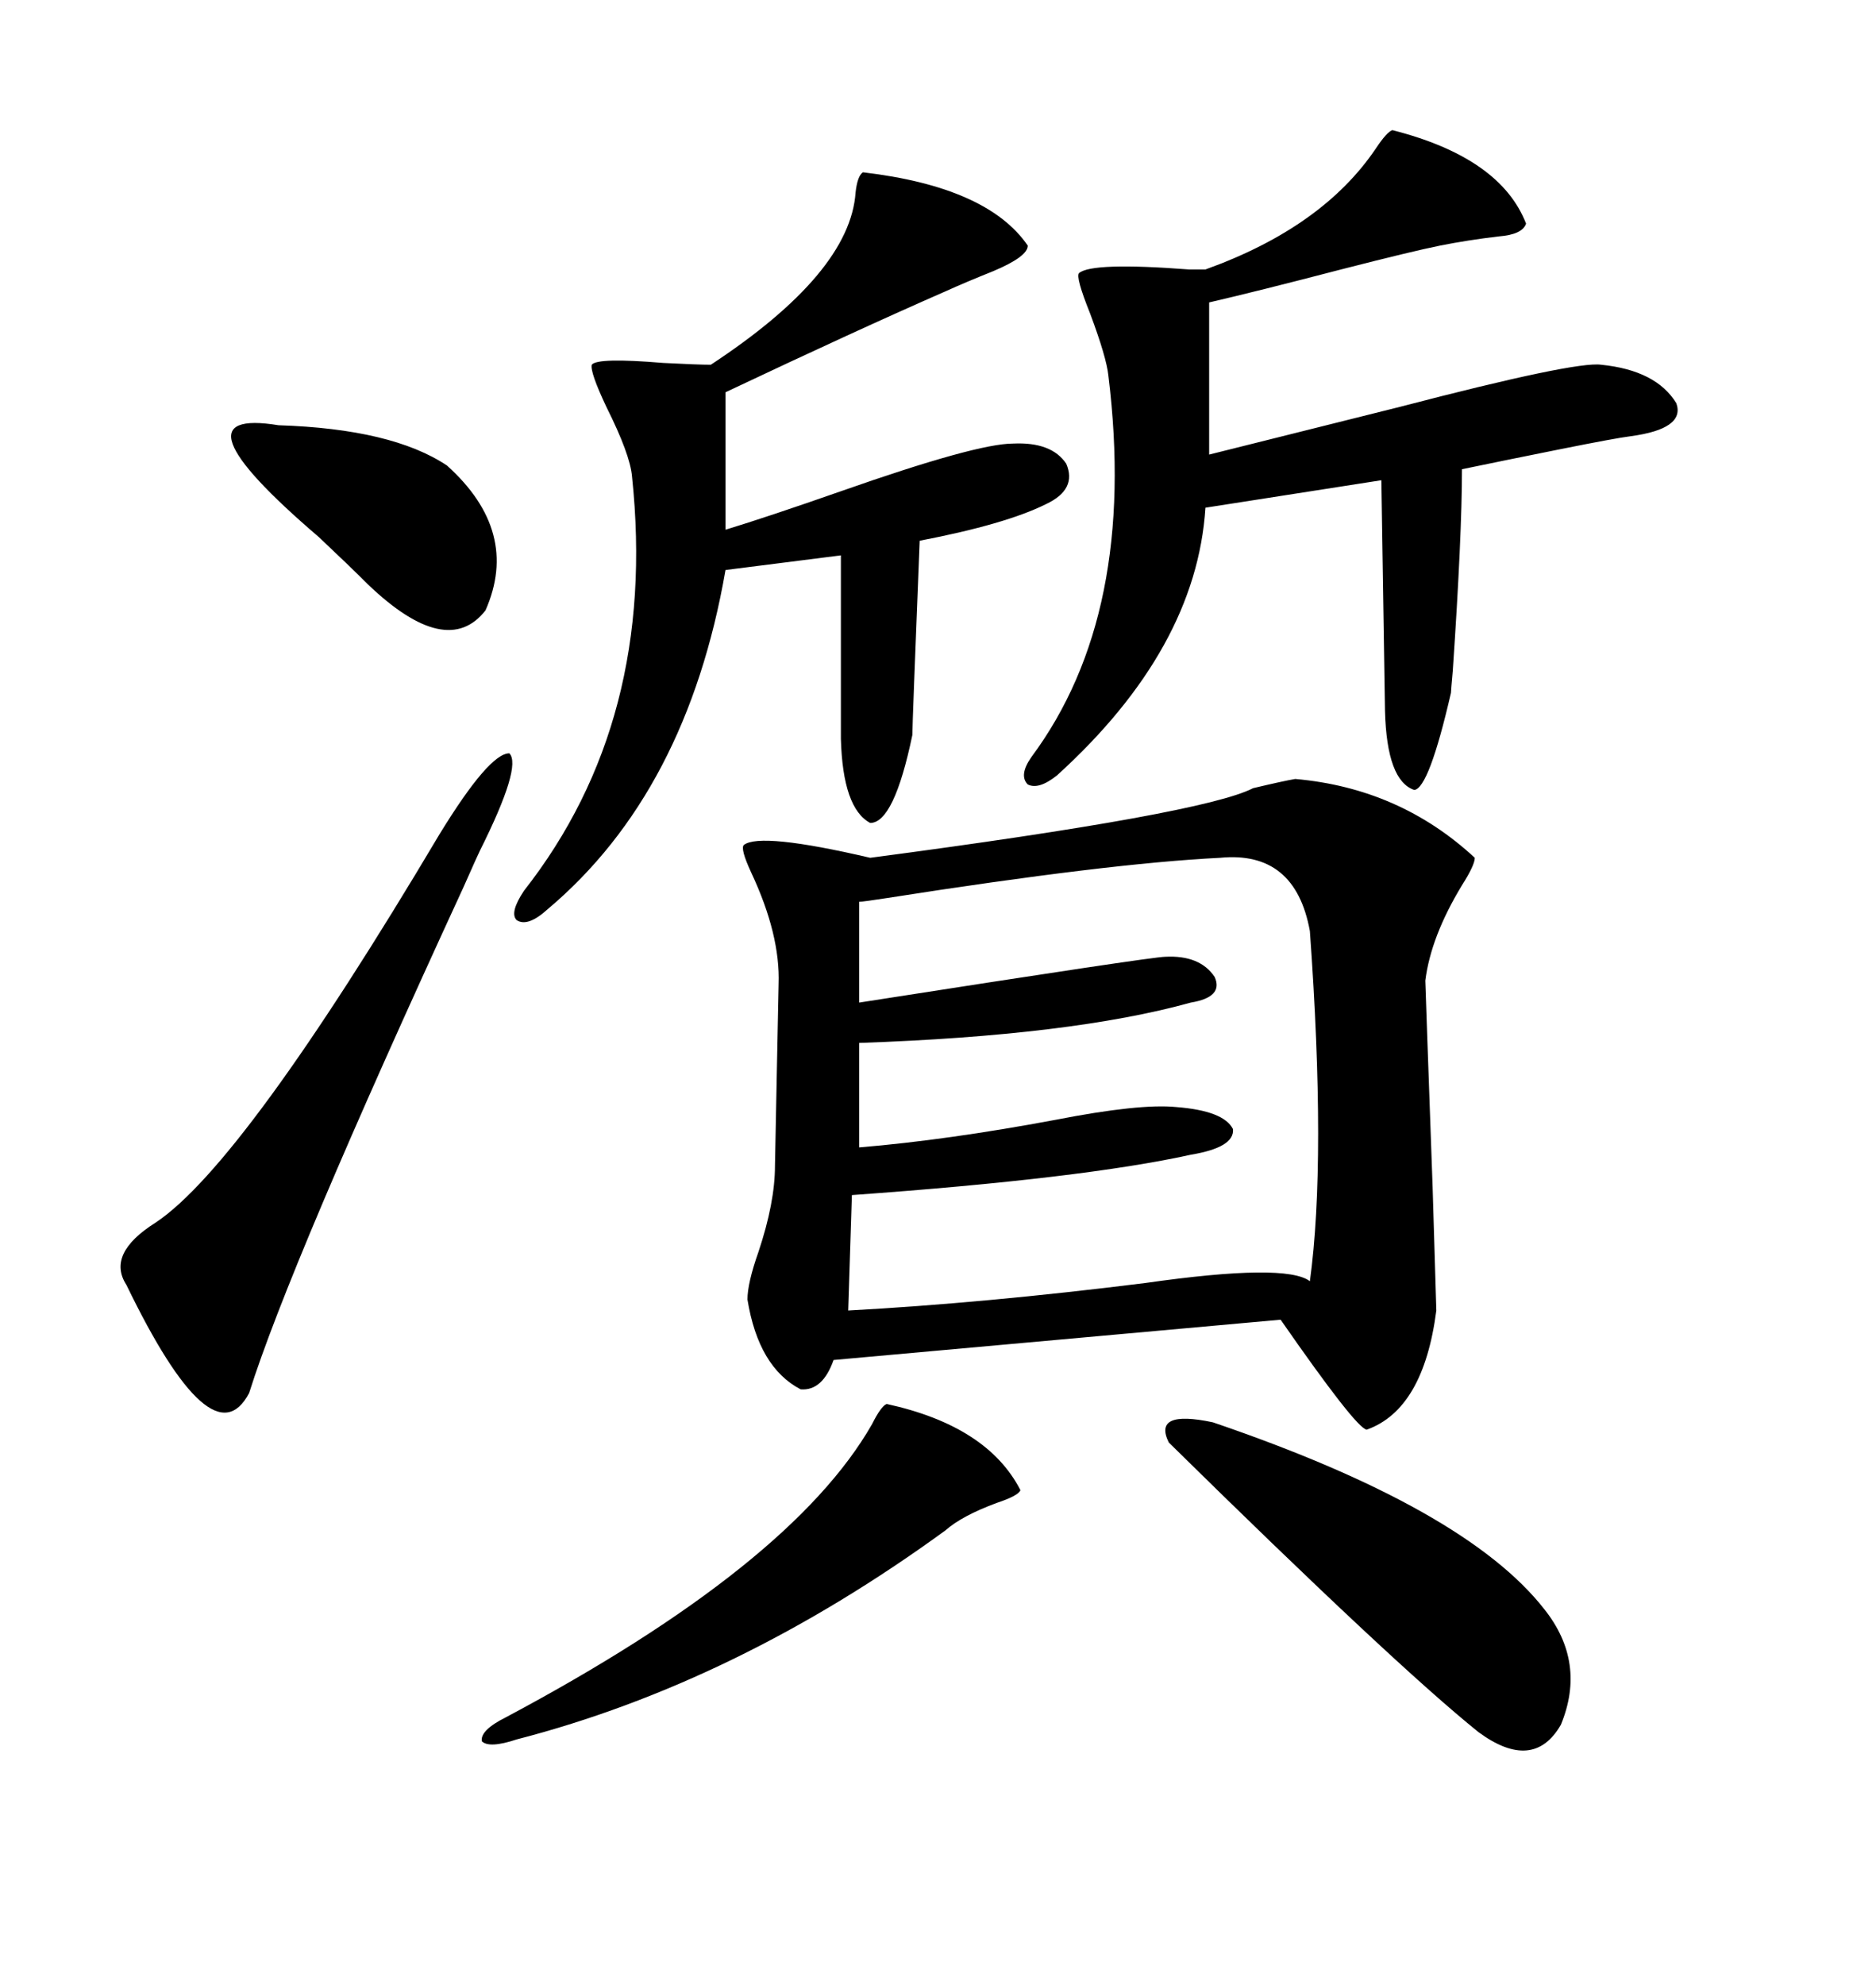 <svg xmlns="http://www.w3.org/2000/svg" xmlns:xlink="http://www.w3.org/1999/xlink" width="300" height="317.285"><path d="M207.13 124.51L207.13 124.51Q223.83 125.98 235.84 137.11L235.84 137.11Q235.84 138.28 233.79 141.50L233.79 141.50Q228.81 149.71 227.93 156.74L227.93 156.74Q227.93 157.32 229.10 189.84L229.10 189.84Q229.69 209.18 229.69 209.47L229.69 209.47Q227.64 225.29 218.55 228.52L218.55 228.52Q216.80 228.22 204.79 210.94L204.79 210.94L133.30 217.38Q131.54 222.36 128.03 222.07L128.03 222.07Q121.29 218.55 119.53 207.71L119.53 207.71Q119.53 205.08 121.29 200.10L121.29 200.10Q123.93 192.19 123.93 186.33L123.93 186.33Q123.93 185.74 124.22 171.68L124.22 171.68Q124.51 157.91 124.51 157.32L124.51 157.32Q124.80 149.41 120.12 139.45L120.12 139.45Q118.36 135.64 118.95 135.06L118.95 135.06Q121.58 133.01 139.16 137.11L139.16 137.11Q192.48 130.08 200.39 125.98L200.39 125.98Q205.37 124.80 207.13 124.51ZM195.12 137.11L195.12 137.11Q177.25 137.99 141.80 143.55L141.80 143.55Q137.99 144.14 137.40 144.14L137.40 144.14L137.40 160.25Q184.28 152.93 186.33 152.93L186.33 152.93Q191.89 152.64 194.24 156.15L194.24 156.15Q195.70 159.38 190.43 160.25L190.43 160.25Q171.39 165.53 137.40 166.70L137.40 166.70L137.40 183.40Q151.46 182.23 168.75 179.00L168.75 179.00Q182.23 176.37 188.09 176.95L188.09 176.95Q195.70 177.54 197.17 180.47L197.17 180.47Q197.46 183.40 190.43 184.57L190.43 184.57Q173.14 188.38 136.23 191.02L136.23 191.02L135.64 209.47Q157.32 208.30 183.11 205.08L183.11 205.08Q205.66 201.86 209.47 204.79L209.47 204.79Q212.11 185.45 209.47 148.83L209.47 148.83Q207.13 135.94 195.12 137.11ZM222.66 20.80L222.66 20.80Q239.94 25.20 244.04 35.74L244.04 35.74Q243.46 37.50 239.65 37.79L239.65 37.79Q234.67 38.38 230.27 39.26L230.27 39.26Q225.88 40.14 214.45 43.07L214.45 43.07Q200.98 46.58 193.36 48.34L193.36 48.34L193.36 72.66Q205.08 69.73 223.83 65.04L223.83 65.04Q251.95 57.71 256.05 58.30L256.05 58.30Q264.84 59.18 268.07 64.45L268.07 64.45Q269.53 68.55 260.74 69.73L260.74 69.73Q258.40 70.02 249.61 71.78L249.61 71.78Q240.82 73.54 233.79 75L233.79 75Q233.79 85.55 232.32 107.23L232.32 107.23Q232.03 110.45 232.03 110.74L232.03 110.74Q228.52 125.98 226.17 126.27L226.17 126.27Q221.78 124.80 221.48 113.67L221.48 113.67L220.90 76.76L192.77 81.15Q191.31 103.71 169.04 123.93L169.04 123.93Q166.11 126.27 164.36 125.39L164.36 125.39Q162.89 123.93 164.94 121.00L164.94 121.00Q181.93 98.14 177.25 60.06L177.25 60.06Q176.95 57.13 174.32 50.10L174.32 50.10Q171.97 44.24 172.56 43.65L172.56 43.65Q174.61 41.89 190.14 43.07L190.14 43.07Q191.89 43.07 192.77 43.07L192.77 43.07Q211.52 36.33 220.02 23.73L220.02 23.73Q221.78 21.09 222.66 20.80ZM137.99 27.54L137.99 27.54Q157.91 29.88 164.36 39.26L164.36 39.26Q164.36 41.02 158.79 43.36L158.79 43.36Q154.39 45.12 151.17 46.58L151.17 46.58Q137.11 52.73 116.02 62.70L116.02 62.70L116.02 84.67Q122.75 82.62 134.47 78.52L134.47 78.52Q156.15 70.90 162.01 70.90L162.01 70.90Q168.16 70.61 170.51 74.12L170.51 74.12Q172.27 78.22 167.29 80.57L167.29 80.57Q160.84 83.79 147.07 86.43L147.07 86.43Q145.90 115.72 145.90 117.48L145.90 117.48Q142.97 131.54 139.16 131.54L139.16 131.54Q134.77 129.20 134.47 118.07L134.47 118.07L134.47 88.77L116.02 91.11Q109.86 126.56 87.60 145.31L87.60 145.31Q84.38 148.24 82.62 147.07L82.62 147.07Q81.45 145.90 83.79 142.38L83.79 142.38Q105.18 115.14 101.07 76.17L101.07 76.17Q100.78 72.66 96.97 65.04L96.97 65.04Q94.34 59.47 94.63 58.30L94.63 58.30Q95.51 57.13 106.05 58.01L106.05 58.01Q111.62 58.30 113.67 58.30L113.67 58.30Q135.94 43.65 136.82 30.76L136.82 30.76Q137.11 28.13 137.99 27.54ZM70.31 133.30L70.31 133.30Q78.22 120.41 81.45 120.41L81.45 120.41Q83.50 122.46 76.76 135.94L76.76 135.94Q76.46 136.52 74.12 141.80L74.12 141.80Q46.29 202.15 39.84 222.66L39.84 222.66Q33.98 233.79 20.21 205.37L20.21 205.37Q16.99 200.39 24.90 195.41L24.90 195.41Q38.96 186.04 70.31 133.30ZM186.91 230.57L186.91 230.57Q184.28 225.29 193.95 227.34L193.95 227.34Q234.38 241.11 246.97 257.23L246.97 257.23Q253.71 265.72 249.61 275.68L249.61 275.68Q245.21 283.30 236.43 276.86L236.43 276.86Q222.95 266.02 186.91 230.57ZM141.80 224.41L141.80 224.41Q157.91 227.93 163.18 238.18L163.18 238.18Q162.89 239.06 159.38 240.23L159.38 240.23Q153.81 242.29 151.17 244.63L151.17 244.63Q117.77 268.95 82.62 278.03L82.62 278.03Q78.22 279.49 77.05 278.32L77.05 278.32Q76.76 276.56 80.86 274.51L80.86 274.51Q126.56 250.20 139.45 227.64L139.45 227.64Q140.92 224.71 141.80 224.41ZM44.53 67.97L44.53 67.97Q62.70 68.55 71.48 74.41L71.48 74.41Q83.20 84.96 77.64 97.56L77.64 97.56Q71.48 105.47 58.89 93.46L58.89 93.46Q55.96 90.53 50.98 85.84L50.98 85.84Q26.66 65.04 44.53 67.97Z"/></svg>